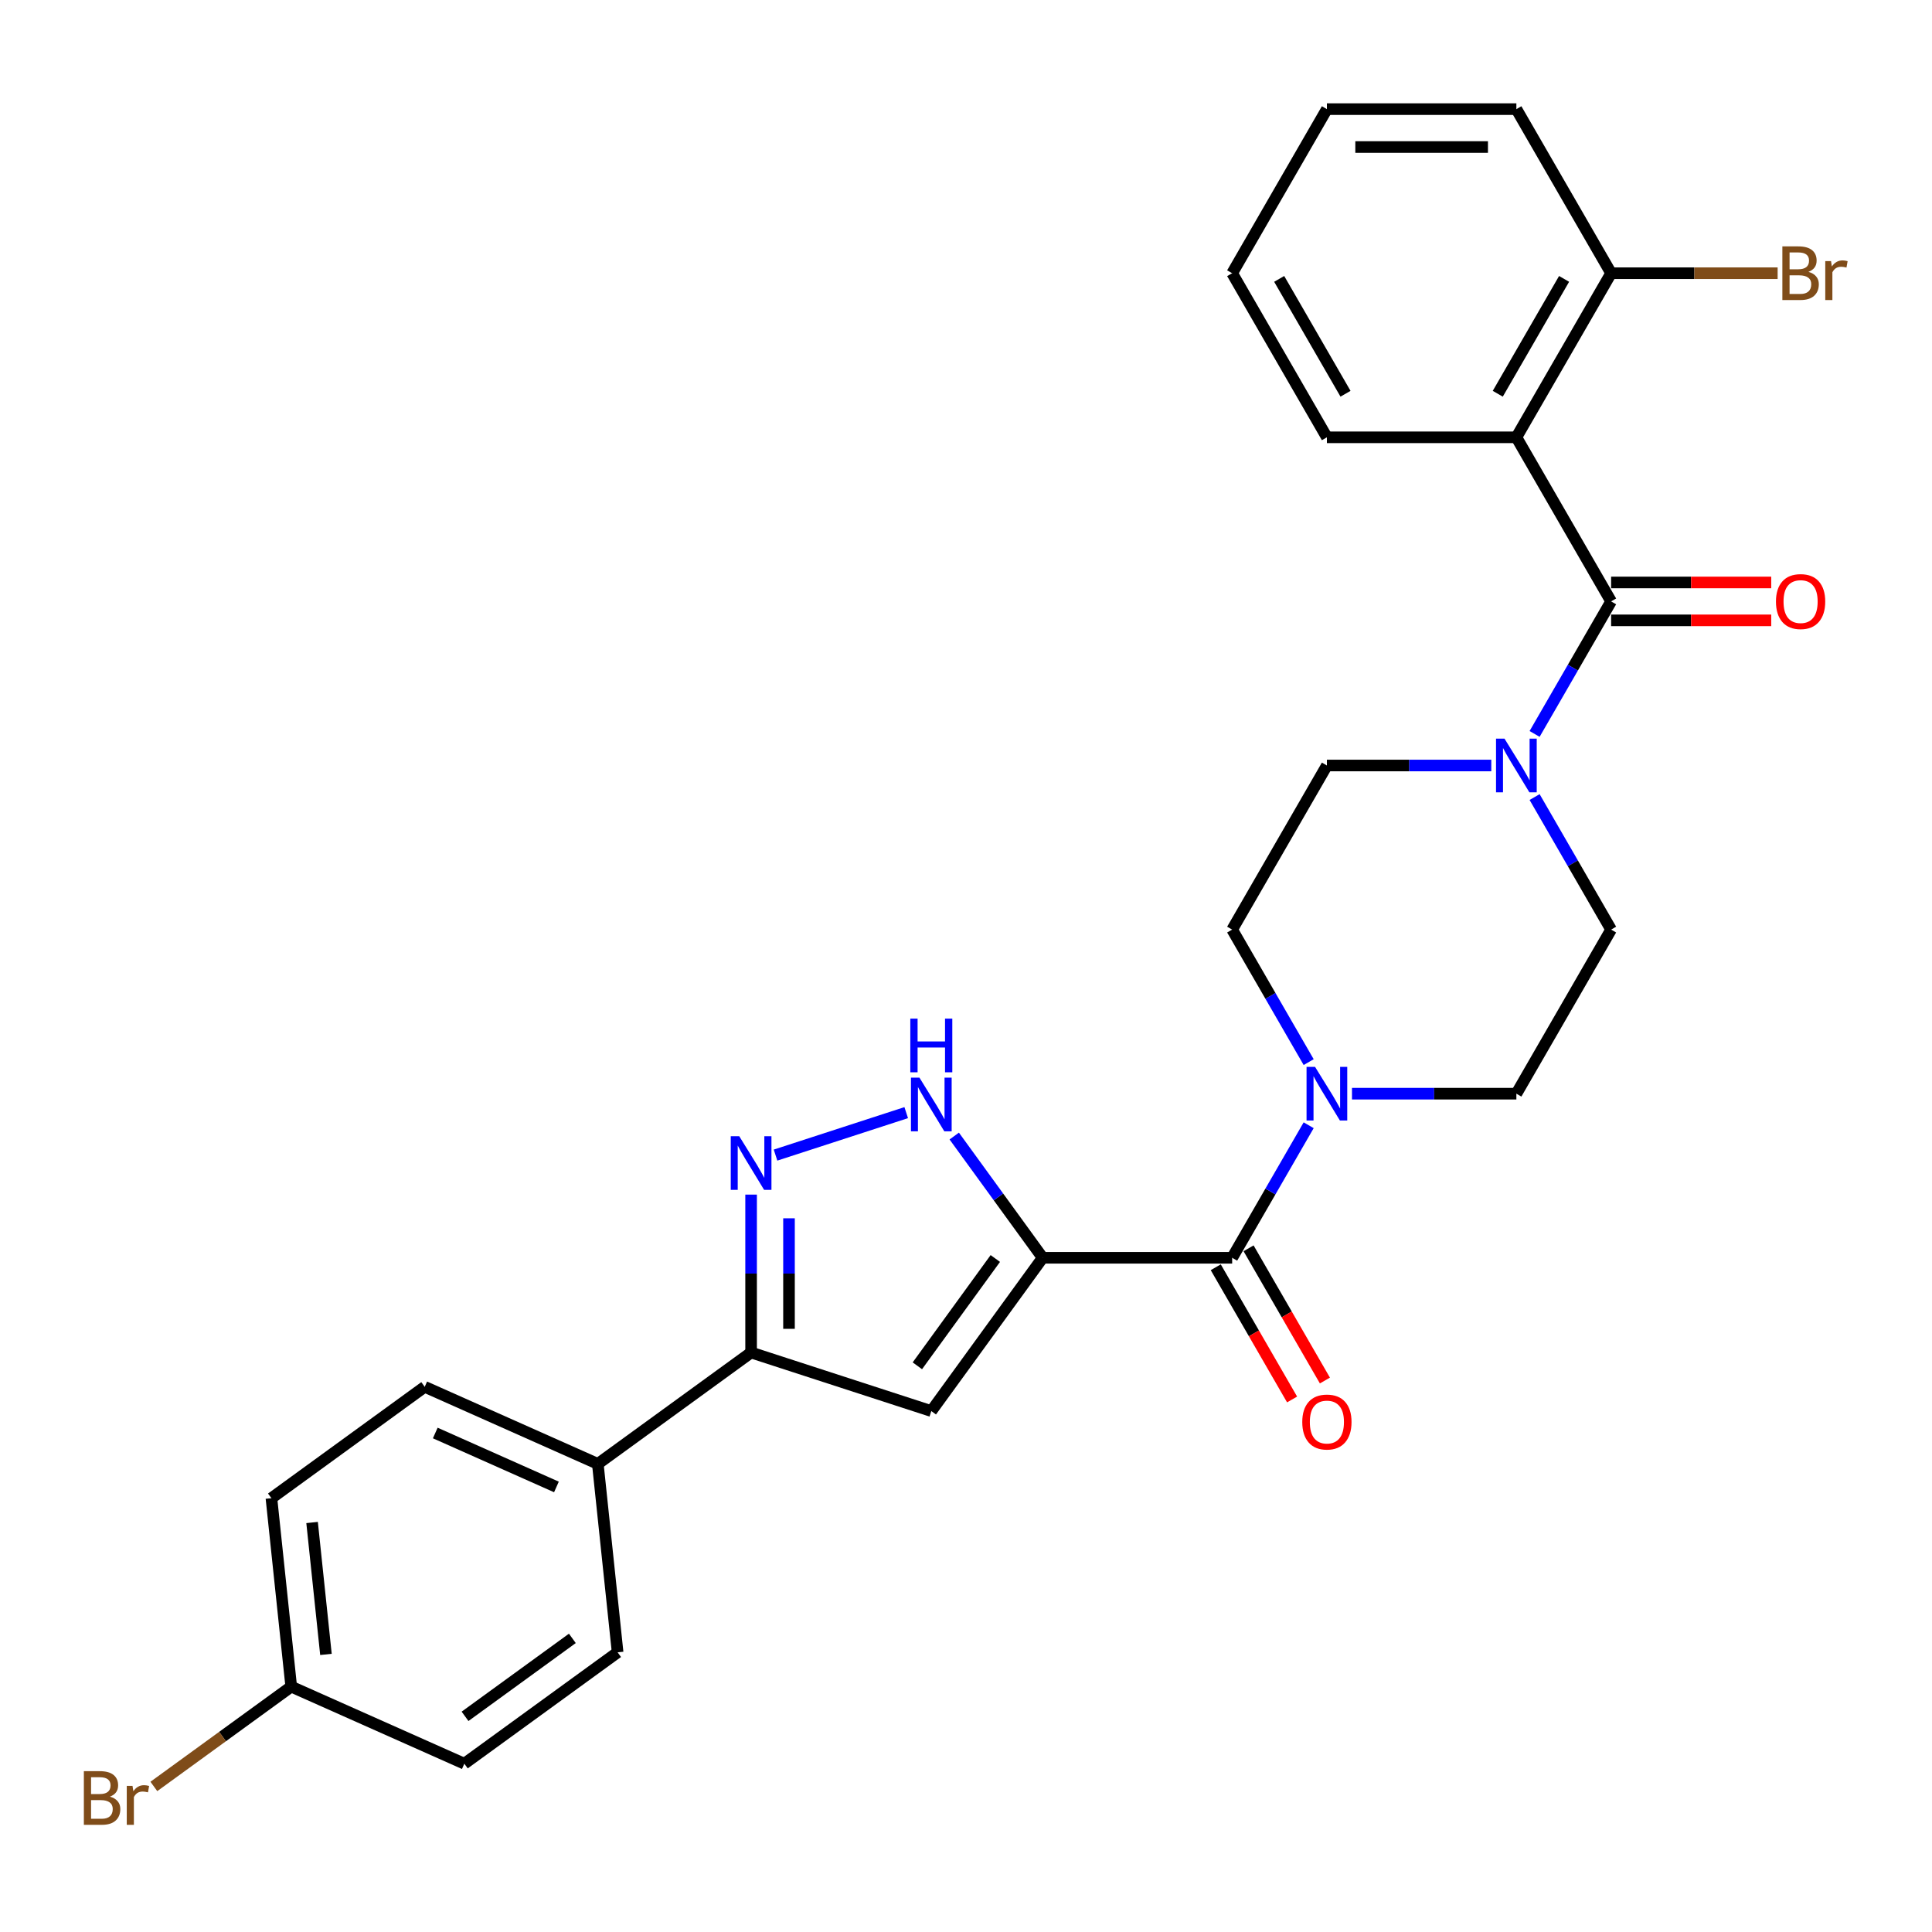<?xml version='1.0' encoding='iso-8859-1'?>
<svg version='1.1' baseProfile='full'
              xmlns='http://www.w3.org/2000/svg'
                      xmlns:rdkit='http://www.rdkit.org/xml'
                      xmlns:xlink='http://www.w3.org/1999/xlink'
                  xml:space='preserve'
width='1000px' height='1000px' viewBox='0 0 1000 1000'>
<!-- END OF HEADER -->
<rect style='opacity:1.0;fill:#FFFFFF;stroke:none' width='1000' height='1000' x='0' y='0'> </rect>
<path class='bond-1' d='M 539.69,651.023 L 482.044,730.366' style='fill:none;fill-rule:evenodd;stroke:#000000;stroke-width:6px;stroke-linecap:butt;stroke-linejoin:miter;stroke-opacity:1' />
<path class='bond-1' d='M 515.174,651.395 L 474.822,706.936' style='fill:none;fill-rule:evenodd;stroke:#000000;stroke-width:6px;stroke-linecap:butt;stroke-linejoin:miter;stroke-opacity:1' />
<path class='bond-2' d='M 539.69,651.023 L 637.763,651.023' style='fill:none;fill-rule:evenodd;stroke:#000000;stroke-width:6px;stroke-linecap:butt;stroke-linejoin:miter;stroke-opacity:1' />
<path class='bond-3' d='M 539.69,651.023 L 516.802,619.521' style='fill:none;fill-rule:evenodd;stroke:#000000;stroke-width:6px;stroke-linecap:butt;stroke-linejoin:miter;stroke-opacity:1' />
<path class='bond-3' d='M 516.802,619.521 L 493.915,588.019' style='fill:none;fill-rule:evenodd;stroke:#0000FF;stroke-width:6px;stroke-linecap:butt;stroke-linejoin:miter;stroke-opacity:1' />
<path class='bond-0' d='M 833.911,311.286 L 814.109,345.584' style='fill:none;fill-rule:evenodd;stroke:#000000;stroke-width:6px;stroke-linecap:butt;stroke-linejoin:miter;stroke-opacity:1' />
<path class='bond-0' d='M 814.109,345.584 L 794.307,379.882' style='fill:none;fill-rule:evenodd;stroke:#0000FF;stroke-width:6px;stroke-linecap:butt;stroke-linejoin:miter;stroke-opacity:1' />
<path class='bond-5' d='M 833.911,311.286 L 784.874,226.352' style='fill:none;fill-rule:evenodd;stroke:#000000;stroke-width:6px;stroke-linecap:butt;stroke-linejoin:miter;stroke-opacity:1' />
<path class='bond-11' d='M 833.911,321.094 L 875.347,321.094' style='fill:none;fill-rule:evenodd;stroke:#000000;stroke-width:6px;stroke-linecap:butt;stroke-linejoin:miter;stroke-opacity:1' />
<path class='bond-11' d='M 875.347,321.094 L 916.783,321.094' style='fill:none;fill-rule:evenodd;stroke:#FF0000;stroke-width:6px;stroke-linecap:butt;stroke-linejoin:miter;stroke-opacity:1' />
<path class='bond-11' d='M 833.911,301.479 L 875.347,301.479' style='fill:none;fill-rule:evenodd;stroke:#000000;stroke-width:6px;stroke-linecap:butt;stroke-linejoin:miter;stroke-opacity:1' />
<path class='bond-11' d='M 875.347,301.479 L 916.783,301.479' style='fill:none;fill-rule:evenodd;stroke:#FF0000;stroke-width:6px;stroke-linecap:butt;stroke-linejoin:miter;stroke-opacity:1' />
<path class='bond-6' d='M 482.044,730.366 L 388.77,700.06' style='fill:none;fill-rule:evenodd;stroke:#000000;stroke-width:6px;stroke-linecap:butt;stroke-linejoin:miter;stroke-opacity:1' />
<path class='bond-8' d='M 637.763,651.023 L 657.565,616.726' style='fill:none;fill-rule:evenodd;stroke:#000000;stroke-width:6px;stroke-linecap:butt;stroke-linejoin:miter;stroke-opacity:1' />
<path class='bond-8' d='M 657.565,616.726 L 677.367,582.428' style='fill:none;fill-rule:evenodd;stroke:#0000FF;stroke-width:6px;stroke-linecap:butt;stroke-linejoin:miter;stroke-opacity:1' />
<path class='bond-14' d='M 629.27,655.927 L 649.026,690.146' style='fill:none;fill-rule:evenodd;stroke:#000000;stroke-width:6px;stroke-linecap:butt;stroke-linejoin:miter;stroke-opacity:1' />
<path class='bond-14' d='M 649.026,690.146 L 668.783,724.365' style='fill:none;fill-rule:evenodd;stroke:#FF0000;stroke-width:6px;stroke-linecap:butt;stroke-linejoin:miter;stroke-opacity:1' />
<path class='bond-14' d='M 646.257,646.12 L 666.013,680.339' style='fill:none;fill-rule:evenodd;stroke:#000000;stroke-width:6px;stroke-linecap:butt;stroke-linejoin:miter;stroke-opacity:1' />
<path class='bond-14' d='M 666.013,680.339 L 685.77,714.558' style='fill:none;fill-rule:evenodd;stroke:#FF0000;stroke-width:6px;stroke-linecap:butt;stroke-linejoin:miter;stroke-opacity:1' />
<path class='bond-4' d='M 469.059,575.899 L 401.414,597.878' style='fill:none;fill-rule:evenodd;stroke:#0000FF;stroke-width:6px;stroke-linecap:butt;stroke-linejoin:miter;stroke-opacity:1' />
<path class='bond-28' d='M 388.77,618.326 L 388.77,659.193' style='fill:none;fill-rule:evenodd;stroke:#0000FF;stroke-width:6px;stroke-linecap:butt;stroke-linejoin:miter;stroke-opacity:1' />
<path class='bond-28' d='M 388.77,659.193 L 388.77,700.06' style='fill:none;fill-rule:evenodd;stroke:#000000;stroke-width:6px;stroke-linecap:butt;stroke-linejoin:miter;stroke-opacity:1' />
<path class='bond-28' d='M 408.385,630.586 L 408.385,659.193' style='fill:none;fill-rule:evenodd;stroke:#0000FF;stroke-width:6px;stroke-linecap:butt;stroke-linejoin:miter;stroke-opacity:1' />
<path class='bond-28' d='M 408.385,659.193 L 408.385,687.8' style='fill:none;fill-rule:evenodd;stroke:#000000;stroke-width:6px;stroke-linecap:butt;stroke-linejoin:miter;stroke-opacity:1' />
<path class='bond-9' d='M 784.874,226.352 L 833.911,141.418' style='fill:none;fill-rule:evenodd;stroke:#000000;stroke-width:6px;stroke-linecap:butt;stroke-linejoin:miter;stroke-opacity:1' />
<path class='bond-9' d='M 775.242,203.805 L 809.568,144.351' style='fill:none;fill-rule:evenodd;stroke:#000000;stroke-width:6px;stroke-linecap:butt;stroke-linejoin:miter;stroke-opacity:1' />
<path class='bond-21' d='M 784.874,226.352 L 686.8,226.352' style='fill:none;fill-rule:evenodd;stroke:#000000;stroke-width:6px;stroke-linecap:butt;stroke-linejoin:miter;stroke-opacity:1' />
<path class='bond-10' d='M 388.77,700.06 L 309.427,757.706' style='fill:none;fill-rule:evenodd;stroke:#000000;stroke-width:6px;stroke-linecap:butt;stroke-linejoin:miter;stroke-opacity:1' />
<path class='bond-7' d='M 771.889,396.221 L 729.345,396.221' style='fill:none;fill-rule:evenodd;stroke:#0000FF;stroke-width:6px;stroke-linecap:butt;stroke-linejoin:miter;stroke-opacity:1' />
<path class='bond-7' d='M 729.345,396.221 L 686.8,396.221' style='fill:none;fill-rule:evenodd;stroke:#000000;stroke-width:6px;stroke-linecap:butt;stroke-linejoin:miter;stroke-opacity:1' />
<path class='bond-29' d='M 794.307,412.56 L 814.109,446.857' style='fill:none;fill-rule:evenodd;stroke:#0000FF;stroke-width:6px;stroke-linecap:butt;stroke-linejoin:miter;stroke-opacity:1' />
<path class='bond-29' d='M 814.109,446.857 L 833.911,481.155' style='fill:none;fill-rule:evenodd;stroke:#000000;stroke-width:6px;stroke-linecap:butt;stroke-linejoin:miter;stroke-opacity:1' />
<path class='bond-15' d='M 699.785,566.089 L 742.329,566.089' style='fill:none;fill-rule:evenodd;stroke:#0000FF;stroke-width:6px;stroke-linecap:butt;stroke-linejoin:miter;stroke-opacity:1' />
<path class='bond-15' d='M 742.329,566.089 L 784.874,566.089' style='fill:none;fill-rule:evenodd;stroke:#000000;stroke-width:6px;stroke-linecap:butt;stroke-linejoin:miter;stroke-opacity:1' />
<path class='bond-16' d='M 677.367,549.75 L 657.565,515.452' style='fill:none;fill-rule:evenodd;stroke:#0000FF;stroke-width:6px;stroke-linecap:butt;stroke-linejoin:miter;stroke-opacity:1' />
<path class='bond-16' d='M 657.565,515.452 L 637.763,481.155' style='fill:none;fill-rule:evenodd;stroke:#000000;stroke-width:6px;stroke-linecap:butt;stroke-linejoin:miter;stroke-opacity:1' />
<path class='bond-20' d='M 833.911,141.418 L 877.004,141.418' style='fill:none;fill-rule:evenodd;stroke:#000000;stroke-width:6px;stroke-linecap:butt;stroke-linejoin:miter;stroke-opacity:1' />
<path class='bond-20' d='M 877.004,141.418 L 920.098,141.418' style='fill:none;fill-rule:evenodd;stroke:#7F4C19;stroke-width:6px;stroke-linecap:butt;stroke-linejoin:miter;stroke-opacity:1' />
<path class='bond-25' d='M 833.911,141.418 L 784.874,56.484' style='fill:none;fill-rule:evenodd;stroke:#000000;stroke-width:6px;stroke-linecap:butt;stroke-linejoin:miter;stroke-opacity:1' />
<path class='bond-17' d='M 309.427,757.706 L 219.832,717.816' style='fill:none;fill-rule:evenodd;stroke:#000000;stroke-width:6px;stroke-linecap:butt;stroke-linejoin:miter;stroke-opacity:1' />
<path class='bond-17' d='M 288.01,769.642 L 225.293,741.719' style='fill:none;fill-rule:evenodd;stroke:#000000;stroke-width:6px;stroke-linecap:butt;stroke-linejoin:miter;stroke-opacity:1' />
<path class='bond-18' d='M 309.427,757.706 L 319.678,855.243' style='fill:none;fill-rule:evenodd;stroke:#000000;stroke-width:6px;stroke-linecap:butt;stroke-linejoin:miter;stroke-opacity:1' />
<path class='bond-12' d='M 686.8,396.221 L 637.763,481.155' style='fill:none;fill-rule:evenodd;stroke:#000000;stroke-width:6px;stroke-linecap:butt;stroke-linejoin:miter;stroke-opacity:1' />
<path class='bond-13' d='M 833.911,481.155 L 784.874,566.089' style='fill:none;fill-rule:evenodd;stroke:#000000;stroke-width:6px;stroke-linecap:butt;stroke-linejoin:miter;stroke-opacity:1' />
<path class='bond-23' d='M 219.832,717.816 L 140.489,775.462' style='fill:none;fill-rule:evenodd;stroke:#000000;stroke-width:6px;stroke-linecap:butt;stroke-linejoin:miter;stroke-opacity:1' />
<path class='bond-22' d='M 319.678,855.243 L 240.335,912.889' style='fill:none;fill-rule:evenodd;stroke:#000000;stroke-width:6px;stroke-linecap:butt;stroke-linejoin:miter;stroke-opacity:1' />
<path class='bond-22' d='M 296.248,848.021 L 240.707,888.373' style='fill:none;fill-rule:evenodd;stroke:#000000;stroke-width:6px;stroke-linecap:butt;stroke-linejoin:miter;stroke-opacity:1' />
<path class='bond-19' d='M 150.741,872.999 L 240.335,912.889' style='fill:none;fill-rule:evenodd;stroke:#000000;stroke-width:6px;stroke-linecap:butt;stroke-linejoin:miter;stroke-opacity:1' />
<path class='bond-24' d='M 150.741,872.999 L 115.188,898.829' style='fill:none;fill-rule:evenodd;stroke:#000000;stroke-width:6px;stroke-linecap:butt;stroke-linejoin:miter;stroke-opacity:1' />
<path class='bond-24' d='M 115.188,898.829 L 79.635,924.659' style='fill:none;fill-rule:evenodd;stroke:#7F4C19;stroke-width:6px;stroke-linecap:butt;stroke-linejoin:miter;stroke-opacity:1' />
<path class='bond-30' d='M 150.741,872.999 L 140.489,775.462' style='fill:none;fill-rule:evenodd;stroke:#000000;stroke-width:6px;stroke-linecap:butt;stroke-linejoin:miter;stroke-opacity:1' />
<path class='bond-30' d='M 168.71,856.318 L 161.534,788.042' style='fill:none;fill-rule:evenodd;stroke:#000000;stroke-width:6px;stroke-linecap:butt;stroke-linejoin:miter;stroke-opacity:1' />
<path class='bond-26' d='M 686.8,226.352 L 637.763,141.418' style='fill:none;fill-rule:evenodd;stroke:#000000;stroke-width:6px;stroke-linecap:butt;stroke-linejoin:miter;stroke-opacity:1' />
<path class='bond-26' d='M 696.432,203.805 L 662.106,144.351' style='fill:none;fill-rule:evenodd;stroke:#000000;stroke-width:6px;stroke-linecap:butt;stroke-linejoin:miter;stroke-opacity:1' />
<path class='bond-31' d='M 784.874,56.484 L 686.8,56.484' style='fill:none;fill-rule:evenodd;stroke:#000000;stroke-width:6px;stroke-linecap:butt;stroke-linejoin:miter;stroke-opacity:1' />
<path class='bond-31' d='M 770.163,76.099 L 701.511,76.099' style='fill:none;fill-rule:evenodd;stroke:#000000;stroke-width:6px;stroke-linecap:butt;stroke-linejoin:miter;stroke-opacity:1' />
<path class='bond-27' d='M 637.763,141.418 L 686.8,56.484' style='fill:none;fill-rule:evenodd;stroke:#000000;stroke-width:6px;stroke-linecap:butt;stroke-linejoin:miter;stroke-opacity:1' />
<path  class='atom-4' d='M 475.904 557.793
L 485.005 572.504
Q 485.908 573.955, 487.359 576.584
Q 488.811 579.212, 488.889 579.369
L 488.889 557.793
L 492.577 557.793
L 492.577 585.567
L 488.771 585.567
L 479.003 569.483
Q 477.866 567.6, 476.65 565.443
Q 475.473 563.285, 475.12 562.618
L 475.12 585.567
L 471.511 585.567
L 471.511 557.793
L 475.904 557.793
' fill='#0000FF'/>
<path  class='atom-4' d='M 471.177 527.241
L 474.943 527.241
L 474.943 539.049
L 489.144 539.049
L 489.144 527.241
L 492.91 527.241
L 492.91 555.015
L 489.144 555.015
L 489.144 542.187
L 474.943 542.187
L 474.943 555.015
L 471.177 555.015
L 471.177 527.241
' fill='#0000FF'/>
<path  class='atom-5' d='M 382.631 588.099
L 391.732 602.81
Q 392.634 604.262, 394.086 606.89
Q 395.537 609.519, 395.616 609.675
L 395.616 588.099
L 399.303 588.099
L 399.303 615.874
L 395.498 615.874
L 385.73 599.79
Q 384.592 597.907, 383.376 595.749
Q 382.199 593.591, 381.846 592.924
L 381.846 615.874
L 378.237 615.874
L 378.237 588.099
L 382.631 588.099
' fill='#0000FF'/>
<path  class='atom-8' d='M 778.734 382.333
L 787.836 397.044
Q 788.738 398.496, 790.189 401.124
Q 791.641 403.753, 791.719 403.91
L 791.719 382.333
L 795.407 382.333
L 795.407 410.108
L 791.602 410.108
L 781.833 394.024
Q 780.696 392.141, 779.48 389.983
Q 778.303 387.826, 777.95 387.159
L 777.95 410.108
L 774.341 410.108
L 774.341 382.333
L 778.734 382.333
' fill='#0000FF'/>
<path  class='atom-9' d='M 680.661 552.202
L 689.762 566.913
Q 690.664 568.364, 692.116 570.993
Q 693.567 573.621, 693.646 573.778
L 693.646 552.202
L 697.333 552.202
L 697.333 579.976
L 693.528 579.976
L 683.76 563.892
Q 682.622 562.009, 681.406 559.852
Q 680.229 557.694, 679.876 557.027
L 679.876 579.976
L 676.267 579.976
L 676.267 552.202
L 680.661 552.202
' fill='#0000FF'/>
<path  class='atom-12' d='M 919.235 311.365
Q 919.235 304.696, 922.53 300.969
Q 925.825 297.242, 931.984 297.242
Q 938.143 297.242, 941.438 300.969
Q 944.734 304.696, 944.734 311.365
Q 944.734 318.112, 941.399 321.957
Q 938.065 325.762, 931.984 325.762
Q 925.864 325.762, 922.53 321.957
Q 919.235 318.152, 919.235 311.365
M 931.984 322.624
Q 936.221 322.624, 938.496 319.799
Q 940.811 316.935, 940.811 311.365
Q 940.811 305.912, 938.496 303.166
Q 936.221 300.381, 931.984 300.381
Q 927.747 300.381, 925.433 303.127
Q 923.158 305.873, 923.158 311.365
Q 923.158 316.975, 925.433 319.799
Q 927.747 322.624, 931.984 322.624
' fill='#FF0000'/>
<path  class='atom-15' d='M 674.051 736.036
Q 674.051 729.367, 677.346 725.64
Q 680.641 721.913, 686.8 721.913
Q 692.959 721.913, 696.254 725.64
Q 699.55 729.367, 699.55 736.036
Q 699.55 742.783, 696.215 746.628
Q 692.881 750.433, 686.8 750.433
Q 680.68 750.433, 677.346 746.628
Q 674.051 742.823, 674.051 736.036
M 686.8 747.295
Q 691.037 747.295, 693.312 744.47
Q 695.627 741.606, 695.627 736.036
Q 695.627 730.583, 693.312 727.837
Q 691.037 725.052, 686.8 725.052
Q 682.563 725.052, 680.249 727.798
Q 677.974 730.544, 677.974 736.036
Q 677.974 741.646, 680.249 744.47
Q 682.563 747.295, 686.8 747.295
' fill='#FF0000'/>
<path  class='atom-21' d='M 936.044 140.712
Q 938.712 141.457, 940.046 143.105
Q 941.419 144.713, 941.419 147.106
Q 941.419 150.951, 938.947 153.148
Q 936.515 155.305, 931.886 155.305
L 922.549 155.305
L 922.549 127.531
L 930.748 127.531
Q 935.495 127.531, 937.888 129.453
Q 940.281 131.375, 940.281 134.906
Q 940.281 139.103, 936.044 140.712
M 926.276 130.669
L 926.276 139.378
L 930.748 139.378
Q 933.494 139.378, 934.907 138.28
Q 936.358 137.142, 936.358 134.906
Q 936.358 130.669, 930.748 130.669
L 926.276 130.669
M 931.886 152.167
Q 934.593 152.167, 936.044 150.872
Q 937.496 149.578, 937.496 147.106
Q 937.496 144.831, 935.887 143.693
Q 934.318 142.516, 931.298 142.516
L 926.276 142.516
L 926.276 152.167
L 931.886 152.167
' fill='#7F4C19'/>
<path  class='atom-21' d='M 947.735 135.141
L 948.166 137.927
Q 950.285 134.788, 953.737 134.788
Q 954.835 134.788, 956.326 135.18
L 955.738 138.476
Q 954.051 138.083, 953.109 138.083
Q 951.462 138.083, 950.363 138.75
Q 949.304 139.378, 948.441 140.908
L 948.441 155.305
L 944.753 155.305
L 944.753 135.141
L 947.735 135.141
' fill='#7F4C19'/>
<path  class='atom-25' d='M 56.902 929.939
Q 59.57 930.684, 60.903 932.332
Q 62.276 933.94, 62.276 936.333
Q 62.276 940.178, 59.805 942.374
Q 57.373 944.532, 52.744 944.532
L 43.407 944.532
L 43.407 916.758
L 51.606 916.758
Q 56.353 916.758, 58.746 918.68
Q 61.139 920.602, 61.139 924.133
Q 61.139 928.33, 56.902 929.939
M 47.134 919.896
L 47.134 928.605
L 51.606 928.605
Q 54.352 928.605, 55.764 927.507
Q 57.216 926.369, 57.216 924.133
Q 57.216 919.896, 51.606 919.896
L 47.134 919.896
M 52.744 941.394
Q 55.45 941.394, 56.902 940.099
Q 58.353 938.805, 58.353 936.333
Q 58.353 934.058, 56.745 932.92
Q 55.176 931.743, 52.155 931.743
L 47.134 931.743
L 47.134 941.394
L 52.744 941.394
' fill='#7F4C19'/>
<path  class='atom-25' d='M 68.592 924.368
L 69.024 927.153
Q 71.142 924.015, 74.594 924.015
Q 75.693 924.015, 77.184 924.407
L 76.595 927.703
Q 74.908 927.31, 73.967 927.31
Q 72.319 927.31, 71.221 927.977
Q 70.162 928.605, 69.299 930.135
L 69.299 944.532
L 65.611 944.532
L 65.611 924.368
L 68.592 924.368
' fill='#7F4C19'/>
</svg>
